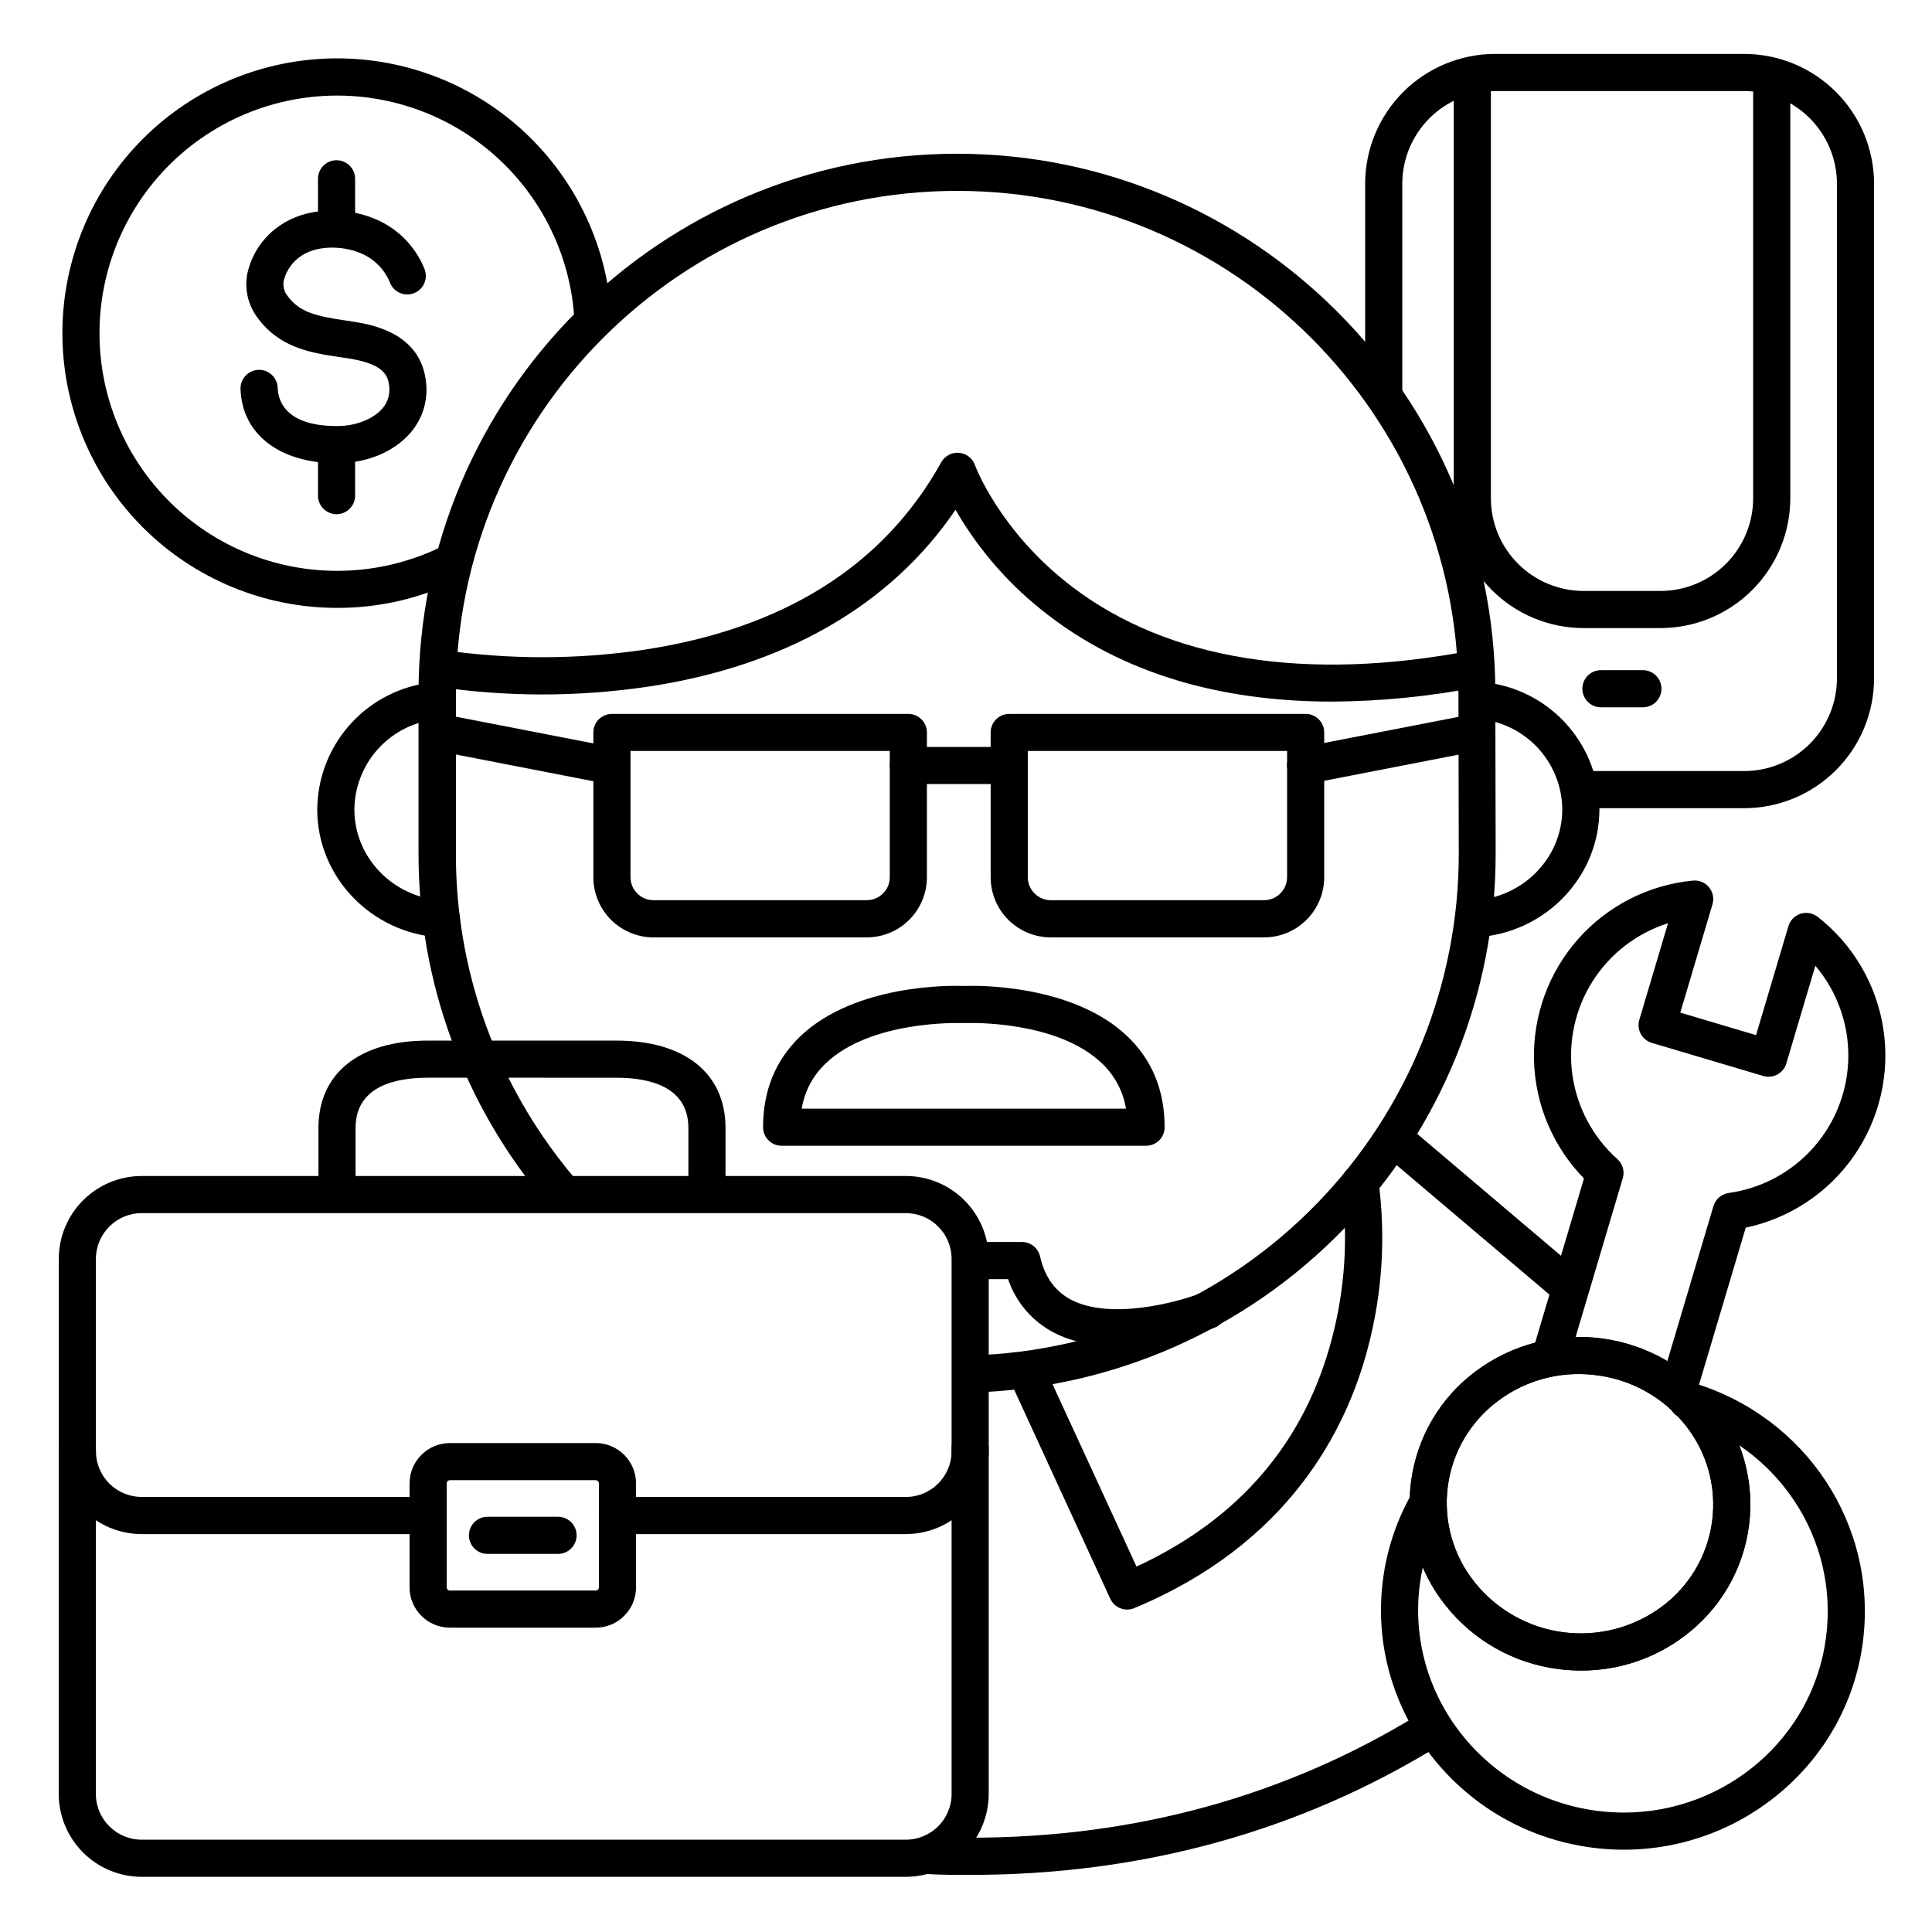<?xml version="1.0" encoding="UTF-8"?>
<!-- Uploaded to: SVG Repo, www.svgrepo.com, Generator: SVG Repo Mixer Tools -->
<svg fill="#000000" width="800px" height="800px" version="1.1" viewBox="144 144 512 512" xmlns="http://www.w3.org/2000/svg">
 <g>
  <path d="m606.21 358.18h-43.297c-2.719 0-4.922-2.203-4.922-4.922 0-2.715 2.203-4.918 4.922-4.918h43.297c6.523 0 12.781-2.594 17.395-7.207 4.613-4.613 7.203-10.871 7.203-17.395v-131.01c0-6.523-2.59-12.781-7.203-17.395-4.613-4.613-10.871-7.203-17.395-7.203h-65.988c-6.523 0-12.781 2.59-17.395 7.203s-7.207 10.871-7.207 17.395v54.504c0 2.719-2.199 4.922-4.918 4.922s-4.922-2.203-4.922-4.922v-54.504c0-9.133 3.629-17.891 10.09-24.352 6.457-6.457 15.219-10.086 24.352-10.086h65.988c9.133 0 17.895 3.629 24.352 10.086 6.461 6.461 10.086 15.219 10.086 24.352v131.01c0 9.133-3.625 17.895-10.086 24.352-6.457 6.461-15.219 10.09-24.352 10.09z"/>
  <path d="m584.01 310.45h-20.312c-9.133 0-17.891-3.629-24.352-10.086-6.457-6.461-10.086-15.219-10.086-24.352v-111.2c0-2.715 2.203-4.918 4.918-4.918 2.719 0 4.922 2.203 4.922 4.918v111.2c0 6.523 2.59 12.781 7.203 17.395 4.613 4.613 10.871 7.203 17.395 7.203h20.312c6.523 0 12.781-2.59 17.395-7.203 4.613-4.613 7.203-10.871 7.203-17.395v-111.2c0-2.715 2.203-4.918 4.922-4.918s4.918 2.203 4.918 4.918v111.2c0 9.133-3.625 17.891-10.086 24.352-6.457 6.457-15.219 10.086-24.352 10.086z"/>
  <path d="m579.41 331.44h-11.148c-2.715 0-4.918-2.199-4.918-4.918s2.203-4.922 4.918-4.922h11.121c2.715 0 4.918 2.203 4.918 4.922s-2.203 4.918-4.918 4.918z"/>
  <path d="m233.27 305.1c-19.105-0.023-37.441-7.555-51.043-20.969-13.605-13.414-21.395-31.641-21.684-50.746-0.289-19.102 6.941-37.555 20.137-51.379 13.191-13.82 31.285-21.902 50.383-22.504 19.098-0.598 37.668 6.328 51.699 19.297 14.035 12.965 22.41 30.926 23.324 50.012 0.129 2.715-1.973 5.023-4.688 5.148-2.719 0.129-5.027-1.969-5.152-4.688-0.875-18.152-9.551-35.043-23.797-46.328-14.246-11.285-32.672-15.867-50.547-12.566-17.871 3.301-33.445 14.164-42.719 29.793-9.273 15.629-11.344 34.504-5.68 51.773 5.668 17.266 18.52 31.246 35.25 38.34 16.734 7.098 35.715 6.617 52.066-1.312 2.445-1.188 5.391-0.168 6.578 2.277s0.168 5.391-2.277 6.578c-9.922 4.824-20.82 7.312-31.852 7.273z"/>
  <path d="m233.28 266.75c-15.184 0-25.172-7.676-25.535-19.68-0.078-2.719 2.062-4.984 4.777-5.062 2.719-0.082 4.984 2.059 5.066 4.777 0.09 3.102 1.82 10.301 16.156 10.117 4.656-0.059 9.191-1.871 11.562-4.606v-0.004c1.516-1.723 2.176-4.043 1.789-6.309-0.422-3.219-2.402-5.637-10.668-6.988l-2.496-0.371c-7.508-1.129-15.973-2.41-21.875-10.684-2.363-3.289-3.277-7.398-2.519-11.375 1.145-5.309 4.324-9.953 8.855-12.941 6.516-4.418 16.473-5.098 24.777-1.691 6.051 2.43 10.848 7.219 13.293 13.262 0.52 1.227 0.52 2.606 0.004 3.828-0.516 1.227-1.508 2.188-2.742 2.672-1.238 0.484-2.617 0.445-3.828-0.102-1.207-0.551-2.144-1.566-2.594-2.816-1.48-3.527-4.316-6.316-7.871-7.734-5.227-2.144-11.75-1.84-15.52 0.719-2.34 1.516-4.019 3.859-4.703 6.562-0.281 1.379 0.035 2.812 0.875 3.938 3.258 4.613 7.941 5.531 15.301 6.641l2.609 0.402c4.25 0.699 17.191 2.805 18.844 15.418v0.004c0.758 5.055-0.746 10.188-4.113 14.031-4.25 4.922-11.305 7.871-18.863 8z"/>
  <path d="m233.19 209.57c-2.719 0-4.922-2.203-4.922-4.922v-13.262c0-2.719 2.203-4.922 4.922-4.922 2.715 0 4.918 2.203 4.918 4.922v13.262c0 1.309-0.516 2.559-1.441 3.481-0.922 0.922-2.172 1.441-3.477 1.441z"/>
  <path d="m233.19 280.27c-2.719 0-4.922-2.203-4.922-4.922v-13.254c0-2.715 2.203-4.918 4.922-4.918 2.715 0 4.918 2.203 4.918 4.918v13.254c0 1.305-0.516 2.559-1.441 3.481-0.922 0.922-2.172 1.441-3.477 1.441z"/>
  <path d="m401.3 640.86h-0.984c-3.219 0-6.465 0-9.652-0.168-2.719-0.098-4.84-2.379-4.742-5.098 0.098-2.715 2.379-4.84 5.098-4.742 3.07 0.109 6.199 0.156 9.297 0.156h0.984c43.426 0 83.336-10.973 118.63-32.629 2.316-1.418 5.348-0.688 6.766 1.629 1.418 2.316 0.688 5.348-1.629 6.766-36.863 22.621-78.504 34.086-123.77 34.086z"/>
  <path d="m559.85 490c-1.168-0.004-2.293-0.418-3.18-1.172l-45.805-38.82c-2.074-1.758-2.328-4.863-0.57-6.938 1.758-2.07 4.863-2.328 6.938-0.57l45.797 38.828-0.004 0.004c1.57 1.332 2.144 3.504 1.434 5.441-0.711 1.934-2.551 3.223-4.609 3.227z"/>
  <path d="m401.55 513.04c-2.719 0.039-4.953-2.133-4.992-4.848-0.035-2.719 2.137-4.953 4.852-4.992 34.613-0.984 67.473-15.43 91.598-40.266 24.125-24.836 37.609-58.105 37.582-92.73l-0.09-42.547c0-73.379-59.609-133.07-132.84-133.07-73.23 0-132.84 59.691-132.84 133.06v42.559-0.004c-0.055 26.609 7.898 52.621 22.832 74.645 2.754 4.059 5.727 7.965 8.902 11.703 1.777 2.086 1.523 5.215-0.562 6.988-2.09 1.777-5.219 1.523-6.992-0.562-22.031-25.875-34.117-58.754-34.086-92.734v-42.598c0-78.789 64.02-142.9 142.68-142.9s142.68 64.109 142.68 142.9l0.09 42.547c0.031 37.191-14.449 72.926-40.359 99.605-25.91 26.68-61.211 42.191-98.387 43.242z"/>
  <path d="m260.86 392.42h-0.316c-18.195-1.141-32.473-16.031-32.473-33.898h0.004c0.051-8.09 2.973-15.895 8.25-22.023 5.277-6.129 12.562-10.184 20.551-11.434 2.644-0.379 5.106 1.426 5.547 4.059 0.441 2.637-1.301 5.141-3.922 5.644-5.695 0.871-10.895 3.746-14.668 8.102-3.769 4.356-5.867 9.91-5.918 15.672 0 12.684 10.203 23.262 23.211 24.078 2.719 0.082 4.856 2.352 4.773 5.066-0.082 2.719-2.352 4.856-5.066 4.773z"/>
  <path d="m535.11 392.42c-2.719 0.086-4.988-2.051-5.074-4.769-0.082-2.715 2.051-4.988 4.769-5.07 13.02-0.816 23.211-11.395 23.211-24.078-0.047-5.762-2.144-11.316-5.914-15.672s-8.969-7.231-14.66-8.102c-1.312-0.188-2.496-0.898-3.277-1.965-0.781-1.07-1.102-2.41-0.883-3.719s0.957-2.473 2.047-3.227c1.086-0.758 2.434-1.043 3.734-0.793 7.992 1.25 15.273 5.305 20.547 11.434 5.277 6.129 8.199 13.938 8.246 22.023 0 17.871-14.25 32.758-32.473 33.898z"/>
  <path d="m496.97 329.93c-25.289 0-52.594-5.481-75.285-22.996-9.914-7.574-18.227-17.035-24.465-27.836-17.289 25.457-45.441 41.566-81.918 46.938-18.457 2.695-37.215 2.672-55.664-0.078-2.609-0.543-4.312-3.062-3.844-5.684 0.469-2.625 2.941-4.394 5.574-4 17.5 2.527 35.273 2.527 52.773 0 37.391-5.559 64.039-22.297 79.289-49.75 0.938-1.695 2.781-2.684 4.711-2.523 1.934 0.156 3.59 1.434 4.234 3.262 0.059 0.168 6.516 17.594 25.762 32.246 25.523 19.445 62.102 25.277 105.77 16.895 2.668-0.516 5.25 1.23 5.762 3.902 0.516 2.668-1.23 5.246-3.902 5.758-12.781 2.5-25.773 3.797-38.797 3.867z"/>
  <path d="m373.71 392.42h-56.531c-4.223-0.004-8.273-1.684-11.262-4.672-2.984-2.988-4.664-7.035-4.672-11.258v-38.379c0-2.715 2.203-4.918 4.922-4.918h78.555c1.305 0 2.555 0.52 3.477 1.441 0.922 0.922 1.441 2.172 1.441 3.477v38.379c-0.004 4.223-1.684 8.27-4.672 11.258-2.984 2.988-7.035 4.668-11.258 4.672zm-62.621-49.406v33.457c0.004 3.359 2.727 6.082 6.09 6.09h56.531c3.359-0.008 6.086-2.731 6.09-6.09v-33.457z"/>
  <path d="m479 392.42h-56.531c-4.227-0.004-8.273-1.684-11.262-4.672-2.984-2.988-4.664-7.035-4.672-11.258v-38.379c0-2.715 2.203-4.918 4.922-4.918h78.555-0.004c1.305 0 2.559 0.52 3.481 1.441s1.441 2.172 1.441 3.477v38.379c-0.004 4.223-1.688 8.27-4.672 11.258-2.988 2.988-7.035 4.668-11.258 4.672zm-62.621-49.406v33.457h-0.004c0.008 3.359 2.731 6.082 6.094 6.09h56.531c3.359-0.008 6.082-2.731 6.09-6.09v-33.457z"/>
  <path d="m411.45 351.78h-26.734c-2.719 0-4.922-2.203-4.922-4.918 0-2.719 2.203-4.922 4.922-4.922h26.734c2.715 0 4.918 2.203 4.918 4.922 0 2.715-2.203 4.918-4.918 4.918z"/>
  <path d="m490 351.78c-2.539 0.004-4.66-1.922-4.902-4.449-0.242-2.527 1.477-4.82 3.969-5.301l45.117-8.766-0.004-0.004c1.301-0.297 2.668-0.055 3.785 0.672 1.117 0.727 1.895 1.875 2.148 3.184 0.258 1.309-0.031 2.668-0.797 3.762-0.762 1.09-1.938 1.828-3.258 2.039l-45.117 8.777h0.004c-0.312 0.059-0.629 0.086-0.945 0.086z"/>
  <path d="m305.62 351.78c-0.328 0.004-0.656-0.027-0.98-0.086l-45.07-8.77c-1.32-0.203-2.504-0.934-3.277-2.027-0.77-1.098-1.062-2.457-0.805-3.769 0.254-1.316 1.031-2.469 2.156-3.195 1.121-0.727 2.492-0.965 3.797-0.66l45.078 8.758c2.492 0.48 4.211 2.773 3.969 5.301-0.242 2.527-2.367 4.453-4.906 4.449z"/>
  <path d="m442.7 570.55c-1.922 0-3.664-1.117-4.469-2.863l-26.422-57.484c-0.59-1.191-0.672-2.57-0.227-3.824 0.441-1.254 1.371-2.273 2.578-2.828 1.211-0.559 2.59-0.602 3.828-0.121 1.242 0.477 2.234 1.438 2.758 2.66l24.441 53.066c27.188-12.566 44.625-32.926 51.828-60.586 3.434-13.105 4.305-26.754 2.566-40.195-0.469-2.676 1.32-5.227 3.996-5.695 2.676-0.473 5.227 1.316 5.699 3.992 2.016 14.832 1.086 29.918-2.738 44.391-5.777 22.16-21.207 52.152-61.914 69.086h0.004c-0.609 0.262-1.266 0.398-1.93 0.402z"/>
  <path d="m447.72 447.64h-96.578c-2.719 0-4.922-2.203-4.922-4.922 0-9.684 3.285-17.711 9.781-24 14.594-14.043 40.453-13.512 42.586-13.441h1.672c2.144-0.07 27.996-0.602 42.598 13.441 6.496 6.25 9.781 14.316 9.781 24h0.004c0 1.305-0.52 2.559-1.441 3.481-0.926 0.922-2.176 1.441-3.481 1.441zm-91.258-9.84h85.934c-0.754-4.582-2.984-8.793-6.356-11.984-11.938-11.473-35.266-10.707-35.504-10.695h-2.223c-0.453 0-23.703-0.68-35.512 10.715-3.367 3.188-5.594 7.391-6.34 11.965z"/>
  <path d="m440.18 500.8c-5.805 0-11.758-0.984-16.926-3.66-5.711-2.984-10.047-8.055-12.102-14.16h-9.594c-2.719 0-4.922-2.203-4.922-4.922 0-2.715 2.203-4.918 4.922-4.918h13.273c2.289 0 4.277 1.582 4.793 3.816 1.27 5.473 3.938 9.219 8.195 11.465 10.469 5.531 28.387 0.629 34.441-1.723 2.527-0.996 5.387 0.25 6.379 2.781 0.996 2.527-0.25 5.387-2.777 6.379-0.77 0.285-12.824 4.941-25.684 4.941z"/>
  <path d="m588.76 517.18c-0.477 0-0.953-0.07-1.41-0.207-2.602-0.773-4.086-3.508-3.316-6.109l14.043-47.23v-0.004c0.547-1.848 2.125-3.203 4.035-3.473 8.738-1.215 16.75-5.531 22.574-12.164 5.82-6.633 9.062-15.133 9.137-23.957 0.074-8.824-3.027-17.383-8.734-24.109l-7.695 25.898c-0.371 1.254-1.227 2.305-2.375 2.926-1.145 0.625-2.496 0.762-3.746 0.391l-29.52-8.766c-1.25-0.375-2.305-1.227-2.926-2.375-0.621-1.148-0.762-2.496-0.391-3.746l7.606-25.586c-8.293 2.621-15.387 8.094-20.027 15.449-4.637 7.356-6.523 16.117-5.312 24.73 1.207 8.613 5.426 16.52 11.91 22.316 1.422 1.266 1.984 3.238 1.445 5.066l-14.109 47.477c-0.777 2.606-3.516 4.094-6.121 3.316-2.606-0.773-4.09-3.512-3.316-6.121l13.254-44.594c-8.23-8.426-12.961-19.66-13.246-31.434-0.285-11.777 3.902-23.223 11.715-32.039 7.816-8.816 18.676-14.344 30.402-15.473 1.629-0.156 3.227 0.508 4.266 1.77 1.043 1.262 1.387 2.961 0.922 4.527l-8.531 28.695 20.074 5.965 8.582-28.871-0.004-0.004c0.461-1.559 1.668-2.789 3.215-3.285 1.551-0.496 3.246-0.195 4.527 0.805 9.395 7.324 15.625 17.961 17.422 29.734 1.793 11.773-0.984 23.785-7.766 33.574-6.781 9.789-17.051 16.609-28.703 19.062l-13.176 44.281c-0.605 2.102-2.519 3.551-4.703 3.562z"/>
  <path d="m574.36 634.19c-2.812 0-5.617-0.18-8.406-0.543-35.059-4.547-59.945-36.406-55.457-70.977v0.004c0.961-7.484 3.273-14.73 6.828-21.383 0.605-1.172 1.652-2.055 2.91-2.445 1.258-0.395 2.621-0.266 3.785 0.355 1.16 0.621 2.027 1.68 2.398 2.945 0.375 1.266 0.223 2.625-0.414 3.777-2.988 5.606-4.938 11.707-5.746 18.008-3.789 29.215 17.277 56.09 46.965 59.957 2.363 0.301 4.742 0.457 7.125 0.461 26.805 0 50.094-19.602 53.578-46.453 3.375-26.027-12.695-50.461-38.199-58.055v-0.004c-2.602-0.781-4.078-3.523-3.301-6.125 0.781-2.602 3.523-4.082 6.125-3.301 30.148 9.012 49.133 37.941 45.125 68.781-4.121 31.723-31.652 54.996-63.316 54.996z"/>
  <path d="m563.06 586.71c-2.016-0.004-4.027-0.133-6.023-0.387-11.816-1.48-22.578-7.551-29.961-16.895-7.367-9.215-10.664-21.031-9.133-32.727 1.5-11.707 7.703-22.293 17.18-29.324 9.543-7.106 21.477-10.219 33.273-8.691 11.801 1.531 22.543 7.586 29.961 16.887 7.356 9.223 10.656 21.035 9.141 32.73-1.516 11.699-7.719 22.281-17.18 29.32-7.856 5.914-17.426 9.105-27.258 9.086zm-0.699-78.574c-7.707-0.016-15.207 2.484-21.363 7.113-7.344 5.445-12.156 13.645-13.324 22.711-1.176 9.078 1.402 18.242 7.137 25.379 5.824 7.289 14.25 12.031 23.5 13.234 9.254 1.199 18.609-1.238 26.102-6.801 7.344-5.449 12.156-13.648 13.332-22.719 1.176-9.066-1.383-18.227-7.094-25.367-5.797-7.324-14.238-12.074-23.508-13.234-1.586-0.211-3.184-0.316-4.781-0.316z"/>
  <path d="m563.06 586.71c-2.016-0.004-4.027-0.133-6.023-0.387-11.816-1.48-22.578-7.551-29.961-16.895-7.367-9.215-10.664-21.031-9.133-32.727 1.5-11.707 7.703-22.293 17.18-29.324 9.543-7.106 21.477-10.219 33.273-8.691 11.801 1.531 22.543 7.586 29.961 16.887 7.356 9.223 10.656 21.035 9.141 32.73-1.516 11.699-7.719 22.281-17.18 29.32-7.856 5.914-17.426 9.105-27.258 9.086zm-0.699-78.574c-7.707-0.016-15.207 2.484-21.363 7.113-7.344 5.445-12.156 13.645-13.324 22.711-1.176 9.078 1.402 18.242 7.137 25.379 5.824 7.289 14.25 12.031 23.5 13.234 9.254 1.199 18.609-1.238 26.102-6.801 7.344-5.449 12.156-13.648 13.332-22.719 1.176-9.066-1.383-18.227-7.094-25.367-5.797-7.324-14.238-12.074-23.508-13.234-1.586-0.211-3.184-0.316-4.781-0.316z"/>
  <path d="m384.06 550.55h-76.438c-2.719 0-4.922-2.203-4.922-4.918 0-2.719 2.203-4.922 4.922-4.922h76.438c6.695-0.004 12.121-5.438 12.121-12.133v-50.961c-0.004-6.695-5.43-12.117-12.121-12.125h-202.51c-6.695 0.008-12.121 5.43-12.133 12.125v50.941c-0.004 3.219 1.273 6.309 3.547 8.59 2.277 2.277 5.363 3.559 8.586 3.562h75.906c2.715 0 4.918 2.203 4.918 4.922 0 2.715-2.203 4.918-4.918 4.918h-75.906c-5.824-0.008-11.41-2.324-15.531-6.445-4.117-4.117-6.434-9.703-6.441-15.527v-50.961c0.008-5.824 2.324-11.406 6.445-15.527 4.117-4.117 9.703-6.43 15.527-6.438h202.51c5.824 0.008 11.406 2.32 15.523 6.441 4.117 4.117 6.434 9.699 6.438 15.523v50.941c0 5.828-2.312 11.418-6.43 15.539-4.117 4.125-9.703 6.445-15.531 6.453z"/>
  <path d="m336.27 460.8h-9.84v-17.859c0-11.02-10.383-13.332-19.09-13.332l-49.969-0.004c-8.727 0-19.141 2.312-19.141 13.332v17.859h-9.84v-17.855c0-14.516 10.824-23.172 28.98-23.172h49.969c18.117 0 28.93 8.66 28.93 23.172z"/>
  <path d="m301.86 575.35h-38.633c-5.898-0.004-10.68-4.785-10.688-10.688v-27.551c0.012-5.898 4.789-10.676 10.688-10.688h38.641c5.898 0.012 10.676 4.789 10.688 10.688v27.551c-0.008 5.906-4.793 10.688-10.695 10.688zm-38.633-39.086c-0.465 0.008-0.84 0.383-0.848 0.848v27.551c0 0.469 0.379 0.848 0.848 0.848h38.641c0.227 0 0.441-0.09 0.598-0.246 0.16-0.16 0.25-0.375 0.25-0.602v-27.551c-0.008-0.465-0.383-0.84-0.848-0.848z"/>
  <path d="m384.06 641.38h-202.51c-5.824-0.004-11.406-2.316-15.523-6.43-4.121-4.113-6.445-9.691-6.461-15.516v-91.609c0-2.719 2.203-4.918 4.922-4.918 2.715 0 4.918 2.199 4.918 4.918v91.609c0.023 6.691 5.453 12.105 12.145 12.105h202.51c6.684-0.008 12.105-5.418 12.121-12.105v-91.609c0-2.719 2.203-4.918 4.922-4.918 2.715 0 4.918 2.199 4.918 4.918v91.609c-0.012 5.82-2.332 11.398-6.449 15.512-4.113 4.113-9.695 6.426-15.512 6.434z"/>
  <path d="m291.89 555.8h-18.695c-2.719 0-4.922-2.203-4.922-4.918 0-2.719 2.203-4.922 4.922-4.922h18.695c2.715 0 4.918 2.203 4.918 4.922 0 2.715-2.203 4.918-4.918 4.918z"/>
 </g>
</svg>